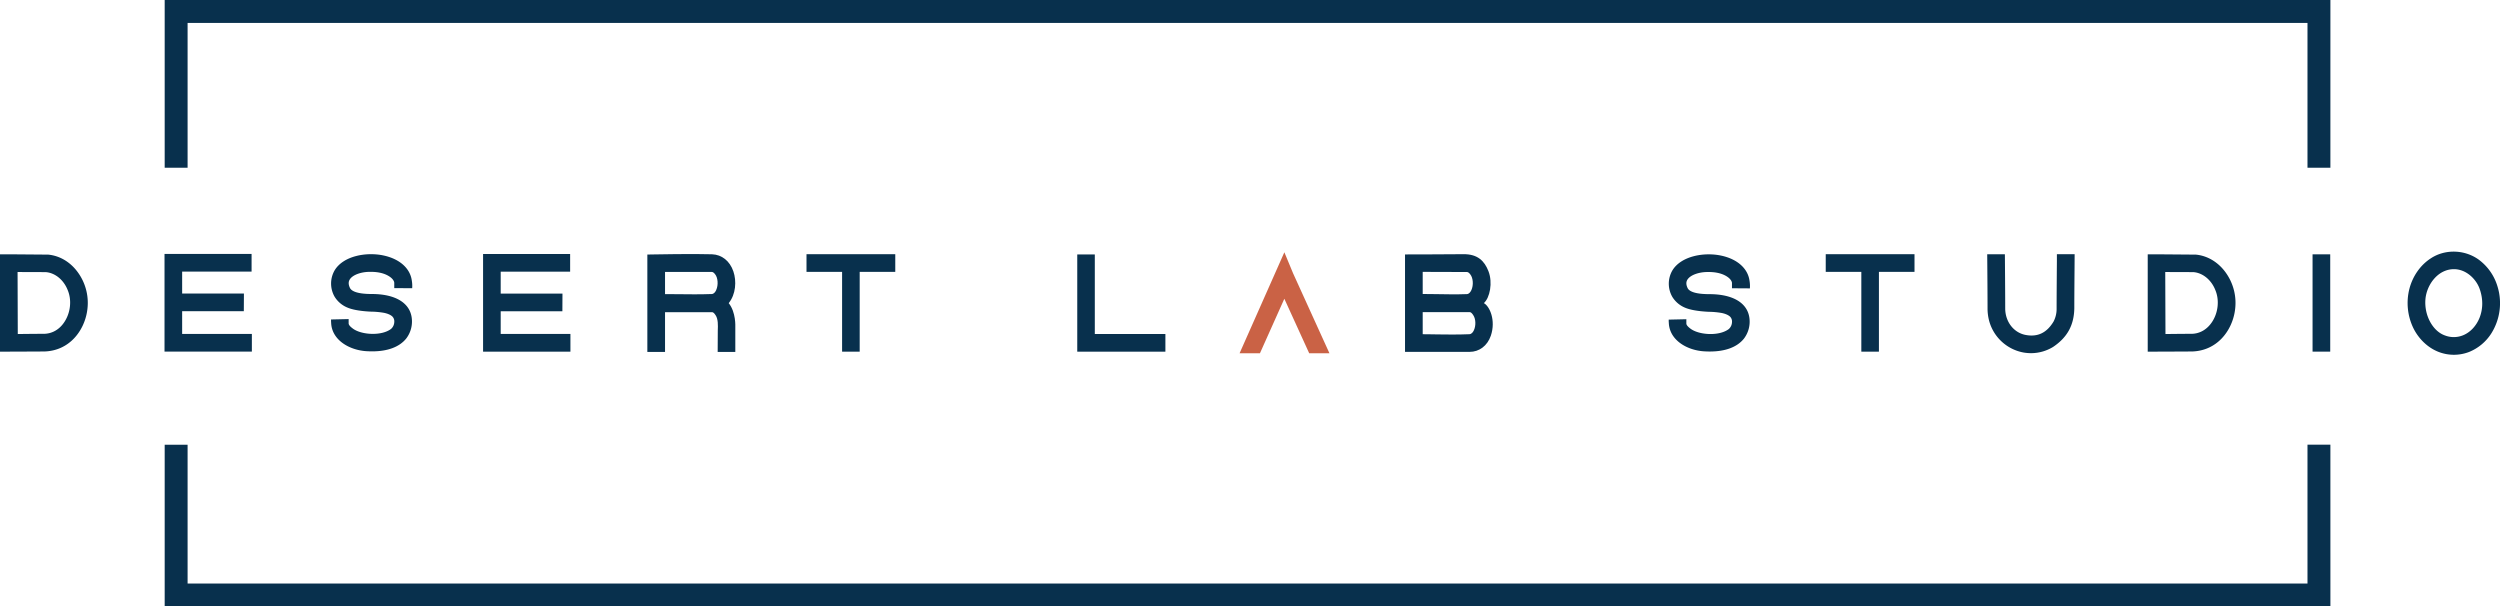 <svg xmlns="http://www.w3.org/2000/svg" viewBox="0 0 2473.55 600"><defs><style>.dark-logo-body{fill:#08304d;}.dark-logo-accent{fill:#ca6245;}</style></defs><g id="Layer_2" data-name="Layer 2"><g id="Layer_9" data-name="Layer 9"><polygon class="dark-logo-body" points="2283.07 439.94 2283.08 577.33 185.61 577.33 185.61 440.04 162.94 440.04 162.94 600 2305.75 600 2305.74 439.94 2283.07 439.94"/><polygon class="dark-logo-body" points="185.61 22.67 2283.08 22.67 2283.07 165.93 2305.74 165.93 2305.75 0 162.94 0 162.94 165.93 185.61 165.93 185.61 22.67"/><path class="dark-logo-body" d="M76.59,268.85C69.2,259,58.94,253,47.67,251.92c-.26,0-.52,0-34.94-.28H0v96.29H4.41s28.45-.08,39.57-.17c24.77-.81,39-20.39,42.13-39.33A51.41,51.41,0,0,0,76.59,268.85Zm-59,61.65-.2-61.35c10.82,0,27.17.09,28,.11C54.61,270,63.06,277,67,287.06c4.11,9.76,2.87,22.06-3.16,31.33C59,325.9,51.76,330.12,43.67,330.28,35,330.29,26.25,330.39,17.59,330.5Z"/><path class="dark-logo-body" d="M366.06,269c4.81-.12,13.78.37,20.29,5.32,2.27,1.72,3.74,3.93,3.74,5.63l0,5.11,17.73.12a30.8,30.8,0,0,0-.33-7.3c-1.56-12.38-12.13-21.79-28.28-25.16-16.95-3.55-39.61.47-48.2,14.9a26.14,26.14,0,0,0,.12,26.06,26.83,26.83,0,0,0,12.72,10.68h0c8.47,3.64,23.63,4,23.77,4a77.9,77.9,0,0,1,12.78,1.25c3.54.83,6,1.91,7.72,3.46a6.71,6.71,0,0,1,2,5.28,9.58,9.58,0,0,1-3.18,7.07c-9.63,7.36-30,5.91-38.16-.58-2.65-2-3.83-3.56-3.83-4.94V315.7l-17.41.4v1.79l.12,2c1,17,18.61,26.76,35.37,27.61,1.76.1,3.47.15,5.14.15,15.33,0,26.89-4.29,33.64-12.56a27.66,27.66,0,0,0,5.51-21c-2.14-14.75-16.57-23.2-39.59-23.2-15.36,0-20.16-3.29-21.49-6-1.59-3.34-1.64-6.09-.15-8.42C349.32,271.41,358.61,268.86,366.06,269Z"/><polygon class="dark-logo-body" points="495.4 330.43 495.4 307.95 556.43 307.95 556.52 290.47 495.4 290.47 495.4 268.77 564.1 268.77 564.1 251.29 477.96 251.29 477.96 347.92 564.39 347.92 564.39 330.43 495.4 330.43"/><polygon class="dark-logo-body" points="797.97 251.51 797.97 268.99 833.19 268.99 833.19 347.94 850.59 347.94 850.59 268.99 885.8 268.99 885.8 251.51 797.97 251.51"/><polygon class="dark-logo-body" points="1083.22 330.47 1083.22 251.76 1065.86 251.76 1065.86 347.95 1153.07 347.95 1153.07 330.47 1083.22 330.47"/><polygon class="dark-logo-body" points="1806.42 251.51 1806.42 268.99 1841.64 268.99 1841.64 347.94 1859.04 347.94 1859.04 268.99 1894.25 268.99 1894.25 251.51 1806.42 251.51"/><path class="dark-logo-body" d="M2035.13,251.54l0,7.1c-.07,8.5-.28,34.52-.28,47.13a26.71,26.71,0,0,1-3,12.34c-6.67,11.14-15.67,15.52-27.54,13.31-11.7-2.15-20-12.72-20.31-25.63,0-15.09-.28-49.27-.29-49.84l-.05-4.35h-17.47l.08,10.25c.11,14,.23,29.72.25,43.12a48,48,0,0,0,1.56,12.42,43.33,43.33,0,0,0,34,31.39,44.05,44.05,0,0,0,7.53.66,42,42,0,0,0,21.76-6.18c14-9.36,20.72-21.5,21-38.3,0-12.43.13-26.93.23-40.14l.09-13.29Z"/><path class="dark-logo-body" d="M2201.56,268.85c-7.39-9.82-17.65-15.83-28.91-16.93-.26,0-.52,0-35-.28H2125v96.29h4.42s28.45-.08,39.56-.17c24.77-.81,39-20.39,42.13-39.33A51.37,51.37,0,0,0,2201.56,268.85Zm-59,61.65-.22-61.35c10.82,0,27.17.09,28,.11,9.19.77,17.64,7.72,21.58,17.8,4.11,9.76,2.88,22.06-3.15,31.32-4.89,7.52-12.09,11.74-20.18,11.9C2159.92,330.29,2151.23,330.39,2142.58,330.5Z"/><rect class="dark-logo-body" x="2288.09" y="251.64" width="17.48" height="96.27"/><path class="dark-logo-body" d="M2471,283.17a50.88,50.88,0,0,0-16.13-24.41C2441,247,2420,245.67,2405,255.68c-10.23,6.6-17.93,17.64-21.15,30.29a57,57,0,0,0,4,38.71c5.38,10.89,14.5,19.47,25,23.53a41.83,41.83,0,0,0,30.17,0,47,47,0,0,0,21.79-18.1A56.1,56.1,0,0,0,2471,283.17ZM2399.78,296c1.23-14.27,12.33-29.67,28.14-29.67h.1c11.91,0,21.7,9.55,25.21,19,7.85,21.32-2.22,40.65-16.09,46.34a24.31,24.31,0,0,1-18.29.14C2406.8,327.46,2398.42,311.74,2399.78,296Z"/><path class="dark-logo-body" d="M1668.51,315.84v4.21c0,1.38,1.18,2.9,3.83,4.94,8.2,6.49,28.52,7.94,38.16.58a9.57,9.57,0,0,0,3.18-7.06,6.72,6.72,0,0,0-2-5.29c-1.74-1.55-4.18-2.63-7.72-3.46a77.9,77.9,0,0,0-12.78-1.25c-.14,0-15.3-.39-23.77-4h0a26.83,26.83,0,0,1-12.72-10.68,26.11,26.11,0,0,1-.12-26.06c8.59-14.43,31.24-18.45,48.2-14.9,16.15,3.37,26.72,12.78,28.28,25.16a30.4,30.4,0,0,1,.32,7.3l-17.72-.12,0-5.11c0-1.7-1.48-3.91-3.74-5.63-6.51-4.95-15.49-5.44-20.29-5.32-7.45-.11-16.74,2.44-20,7.46-1.5,2.33-1.45,5.08.15,8.42,1.32,2.75,6.12,6,21.48,6,23,0,37.46,8.45,39.6,23.2a27.7,27.7,0,0,1-5.51,21c-6.75,8.27-18.32,12.56-33.65,12.56-1.66,0-3.38-.05-5.13-.15-16.77-.85-34.32-10.61-35.37-27.61l-.13-2v-1.79m26.44,20.92a42.28,42.28,0,0,0,7.27,1.54A48.28,48.28,0,0,1,1677.53,337.16Zm33.94-1.93a35.36,35.36,0,0,1-5.29,2A30.58,30.58,0,0,0,1711.47,335.23Z"/><polyline class="dark-logo-accent" points="1293.08 300.49 1279.45 270.52 1270.77 249.61 1226.45 349.56 1246.6 349.56 1270.75 295.6 1295.36 349.56 1315.39 349.56 1293.08 300.49"/><path class="dark-logo-body" d="M721,299.92c7.1-8.75,7.89-21.83,4.61-31.39-3.51-10.27-11.39-16.6-21.09-16.94-18-.62-58,.15-59.7.18l-4.32.09v96.35H658V308.88h46.64c.95,0,2.18,1.07,3.39,3,2.58,3.79,2.36,10,2.16,15.19-.07,1.8-.11,21.16-.11,21.16h17.45l0-25S728.29,309,721,299.92Zm-12.33-13c-.8,1.77-2.23,3.91-4.48,4-11.31.43-22.89.29-34.08.15C666,291,662,291,658,291V269.07h46.3c1,0,2.09.74,3.29,2.34C710.36,274.87,710.86,282,708.63,286.93Z"/><path class="dark-logo-body" d="M1468.15,299.89c6-5.24,8.9-20.26,4.62-31.39-3.89-10.13-10.56-17.18-24.9-17-18,.26-51.7.18-53.39.21l-4.32.09v96.35H1454c9.51,0,17.61-5.9,21.06-16C1480.2,317,1473.94,303,1468.15,299.89ZM1455.83,287c-.81,1.77-2.23,3.91-4.49,4-11.3.43-20.38.14-31.57,0-4-.05-8.08-.1-12.12-.12V269l43.79.14c1,0,2.09.73,3.29,2.34C1457.56,275,1458.06,282.08,1455.83,287Zm-35.93,43.81q-6.14-.08-12.25-.13V308.85h46.64c1,0,2.18,1.07,3.39,3,2.58,3.8,2.78,10.65.44,15.28-.79,1.57-2.17,3.46-4.28,3.54C1442.58,331.15,1431.05,331,1419.9,330.85Z"/><polygon class="dark-logo-body" points="180.22 330.41 180.22 307.93 241.24 307.93 241.34 290.45 180.22 290.45 180.22 268.75 248.92 268.75 248.92 251.27 162.78 251.27 162.78 347.9 249.2 347.9 249.2 330.41 180.22 330.41"/></g></g></svg>